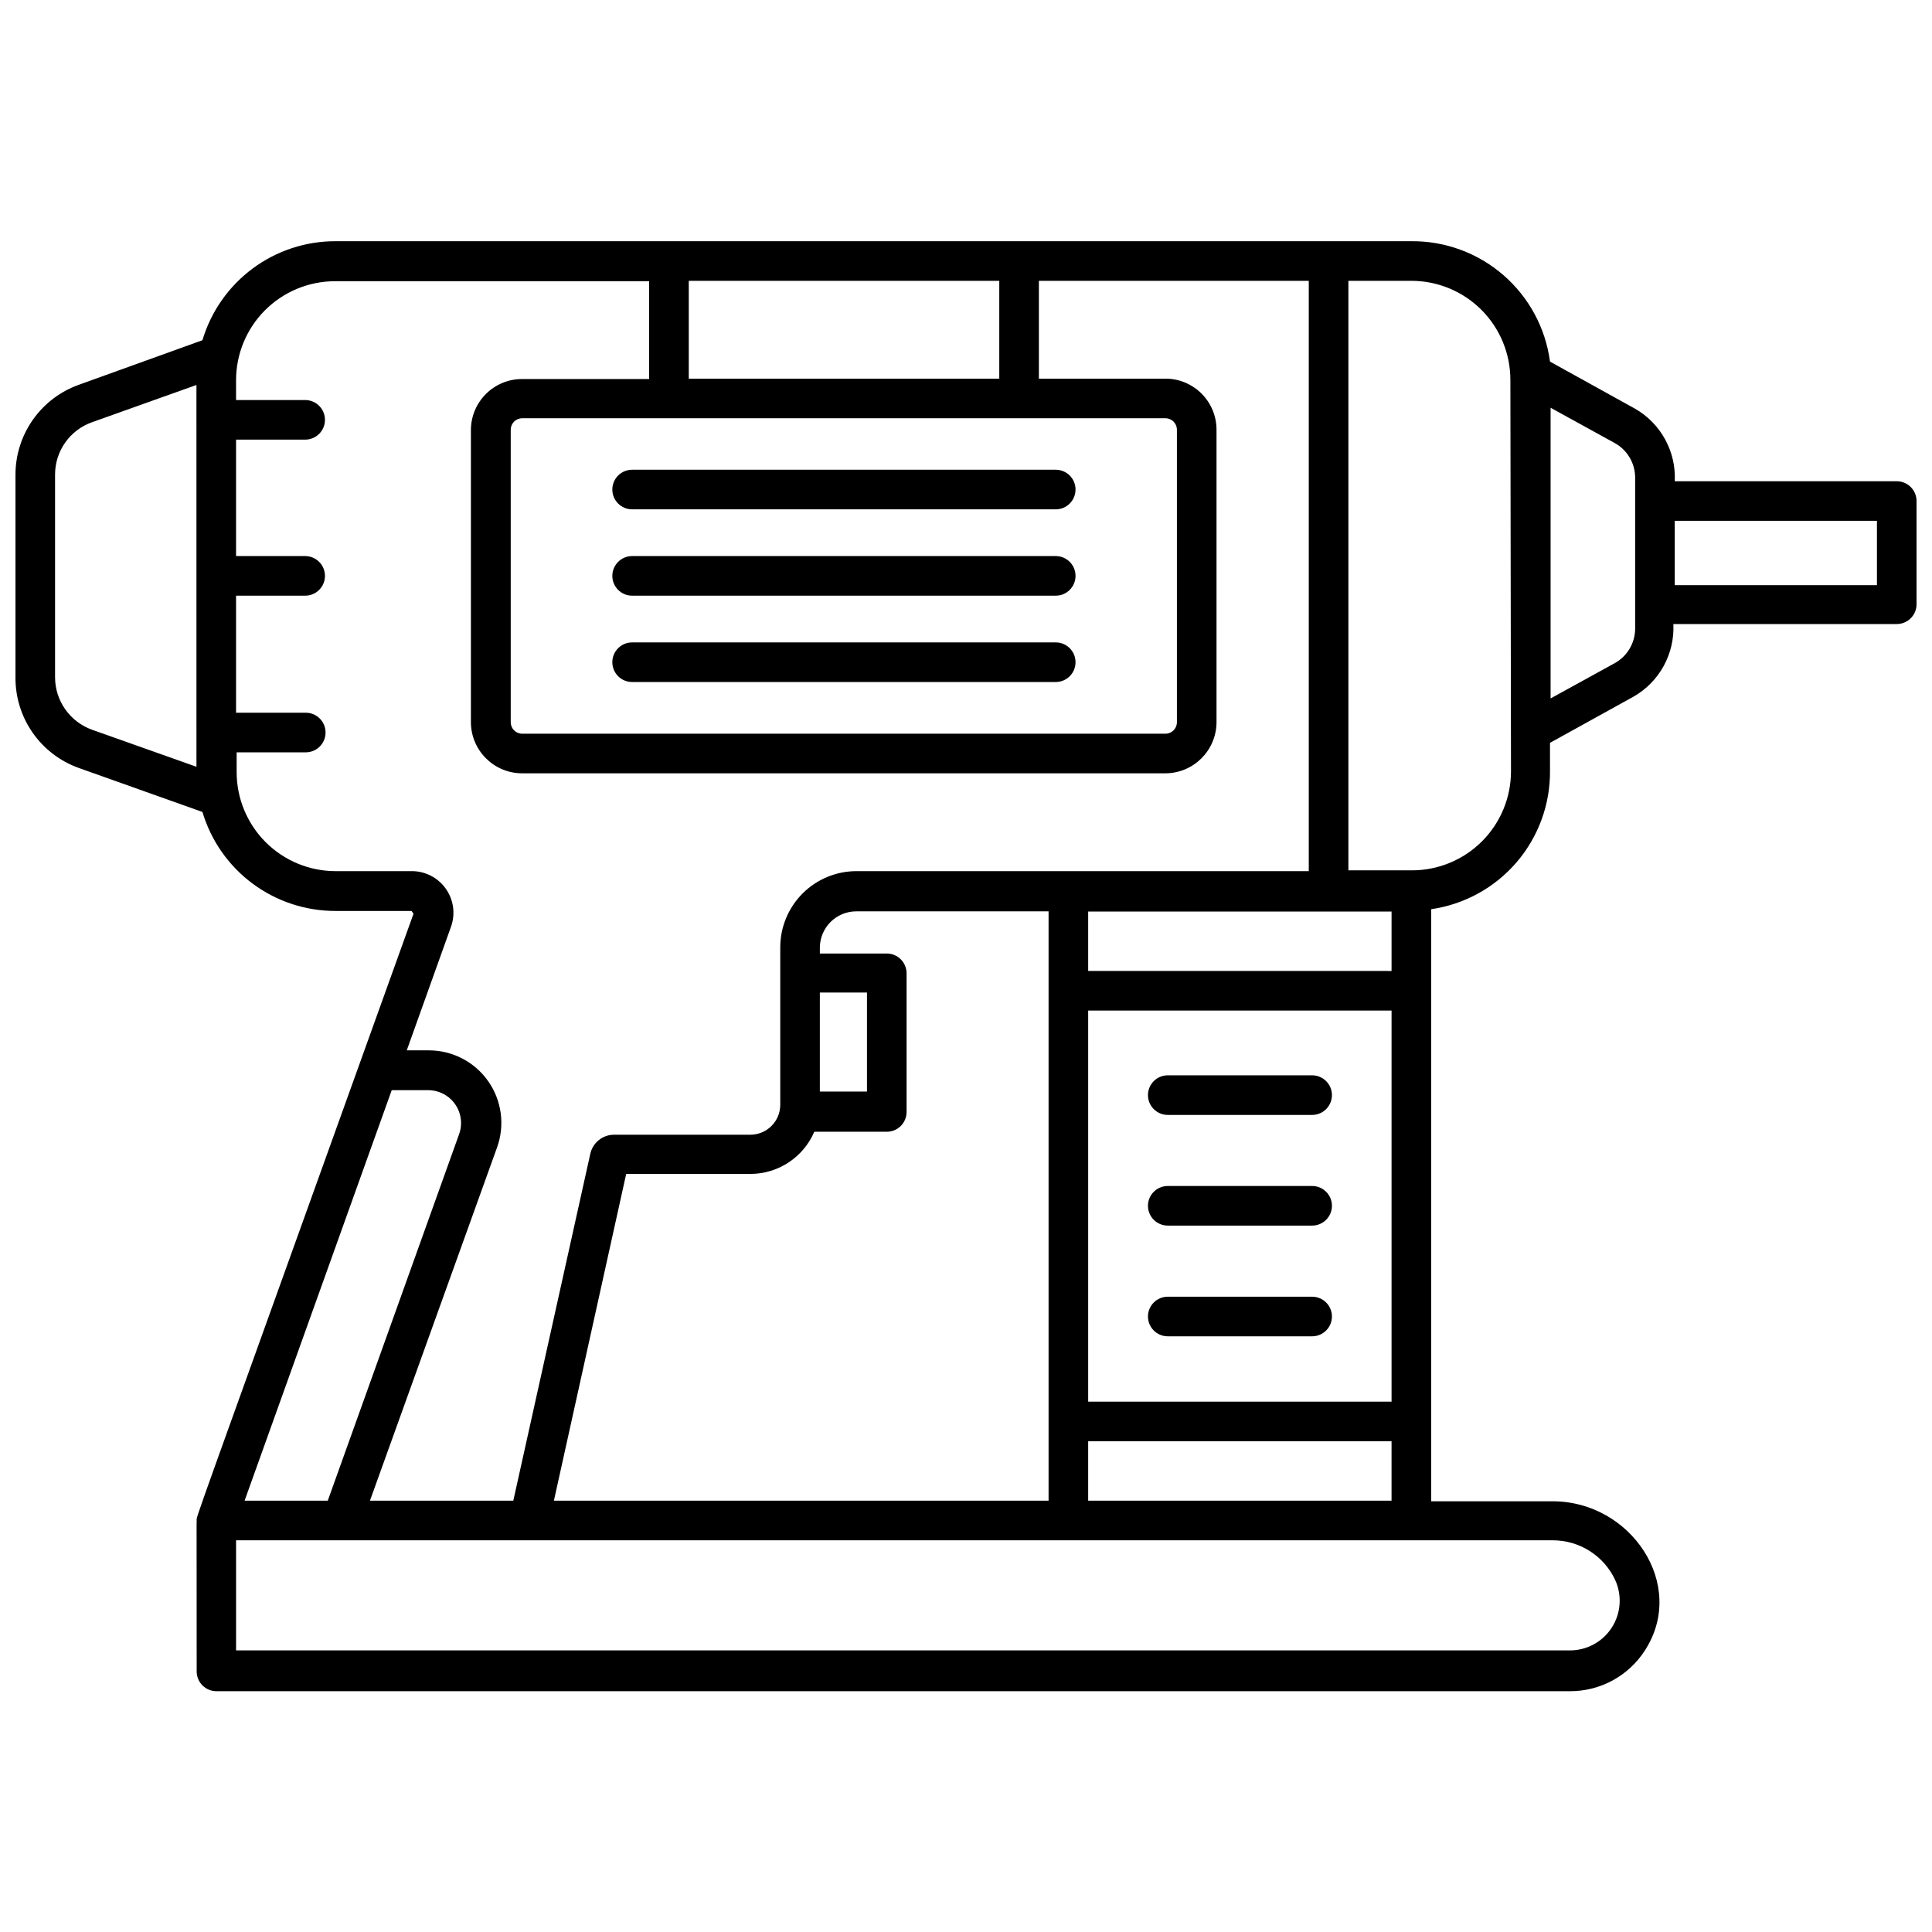 <?xml version="1.0" encoding="UTF-8"?>
<!-- Uploaded to: ICON Repo, www.svgrepo.com, Generator: ICON Repo Mixer Tools -->
<svg width="800px" height="800px" version="1.1" viewBox="144 144 512 512" xmlns="http://www.w3.org/2000/svg">
 <defs>
  <clipPath id="a">
   <path d="m148.09 207h503.81v386h-503.81z"/>
  </clipPath>
 </defs>
 <path d="m311.52 324.74h112.26c2.898 0 5.246-2.352 5.246-5.25 0-2.898-2.348-5.246-5.246-5.246h-112.26c-2.898 0-5.246 2.348-5.246 5.246 0 2.898 2.348 5.25 5.246 5.25z"/>
 <path d="m311.52 301.86h112.26c2.898 0 5.246-2.348 5.246-5.246 0-2.898-2.348-5.25-5.246-5.25h-112.26c-2.898 0-5.246 2.352-5.246 5.25 0 2.898 2.348 5.246 5.246 5.246z"/>
 <path d="m311.52 278.98h112.26c2.898 0 5.246-2.352 5.246-5.25 0-2.898-2.348-5.246-5.246-5.246h-112.26c-2.898 0-5.246 2.348-5.246 5.246 0 2.898 2.348 5.25 5.246 5.25z"/>
 <path d="m491.73 428.97h-38.258c-2.898 0-5.25 2.348-5.25 5.246 0 2.898 2.352 5.25 5.25 5.25h38.258c2.898 0 5.246-2.352 5.246-5.25 0-2.898-2.348-5.246-5.246-5.246z"/>
 <path d="m491.73 458.3h-38.258c-2.898 0-5.25 2.348-5.25 5.246 0 2.898 2.352 5.25 5.25 5.25h38.258c2.898 0 5.246-2.352 5.246-5.25 0-2.898-2.348-5.246-5.246-5.246z"/>
 <path d="m491.73 487.64h-38.258c-2.898 0-5.25 2.348-5.25 5.246 0 2.898 2.352 5.25 5.25 5.25h38.258c2.898 0 5.246-2.352 5.246-5.25 0-2.898-2.348-5.246-5.246-5.246z"/>
 <g clip-path="url(#a)">
  <path d="m646.66 271.53h-58.832c0.188-3.859-0.695-7.691-2.547-11.082-1.852-3.387-4.602-6.199-7.949-8.125l-22.566-12.492c-1.176-8.883-5.562-17.031-12.328-22.906-6.766-5.879-15.445-9.078-24.406-9h-285.07c-7.93-0.027-15.656 2.516-22.023 7.246-6.363 4.731-11.027 11.395-13.293 18.992l-32.75 11.809c-4.906 1.75-9.152 4.977-12.156 9.23-3.008 4.254-4.625 9.332-4.637 14.543v53.742c-0.043 5.254 1.551 10.391 4.559 14.699 3.012 4.305 7.285 7.57 12.234 9.336l32.746 11.652 0.004-0.004c2.266 7.602 6.93 14.266 13.293 18.992 6.367 4.731 14.094 7.273 22.023 7.25h20.102l0.523 0.734c-60.457 168.25-57.414 159.28-57.465 160.8-0.051 1.523 0-2.363 0 39.988v0.004c0 1.391 0.551 2.727 1.535 3.711 0.984 0.984 2.32 1.535 3.711 1.535h358.65c8.07 0.043 15.598-4.059 19.941-10.863 11.18-17.371-3.777-39.465-24.457-39.465h-32.223v-156.91c8.809-1.273 16.855-5.695 22.648-12.453 5.789-6.758 8.934-15.387 8.84-24.285v-7.348l22.199-12.281v0.004c3.348-1.926 6.098-4.738 7.949-8.129 1.852-3.391 2.734-7.223 2.547-11.078h59.199c1.391 0 2.727-0.555 3.711-1.539 0.984-0.984 1.535-2.32 1.535-3.711v-27.344c0-1.391-0.551-2.727-1.535-3.711-0.984-0.984-2.32-1.535-3.711-1.535zm-237.84-53.109v25.926h-82.289v-25.926zm44.031 36.422c1.68 0 3.043 1.359 3.043 3.043v77.512c0 1.684-1.363 3.043-3.043 3.043h-170.46c-1.68 0-3.043-1.359-3.043-3.043v-77.512c0-1.684 1.363-3.043 3.043-3.043zm-294.26 68.645v-53.742c0-3.039 0.945-6.008 2.703-8.488 1.758-2.481 4.242-4.356 7.109-5.367l27.656-9.867 0.004 101.18-27.66-9.812c-2.867-1.027-5.348-2.914-7.106-5.402s-2.703-5.461-2.707-8.504zm94.465 51.379-20.102-0.004c-6.957 0-13.633-2.762-18.555-7.684-4.918-4.922-7.684-11.598-7.684-18.555v-5.246h18.316v-0.004c2.898 0 5.246-2.348 5.246-5.246s-2.348-5.25-5.246-5.25h-18.473v-31.016h18.316-0.004c2.898 0 5.25-2.348 5.25-5.246 0-2.898-2.352-5.25-5.25-5.25h-18.312v-30.855h18.316-0.004c2.898 0 5.25-2.352 5.25-5.25 0-2.898-2.352-5.246-5.25-5.246h-18.312v-5.25c0-6.957 2.762-13.633 7.684-18.555 4.922-4.922 11.594-7.684 18.555-7.684h83.234v25.926h-33.59c-3.59-0.031-7.043 1.371-9.602 3.891-2.562 2.519-4.016 5.953-4.043 9.543v77.512c0.031 7.469 6.074 13.512 13.543 13.539h170.51c7.465-0.027 13.508-6.07 13.539-13.539v-77.512c0-7.477-6.062-13.539-13.539-13.539h-33.535v-25.926h71.527v156.44h-119.86c-5.348 0-10.48 2.121-14.27 5.902-3.785 3.777-5.922 8.902-5.934 14.25v41.723c0.012 2.109-0.816 4.141-2.305 5.637-1.488 1.5-3.512 2.34-5.621 2.34h-36.105c-3.106-0.004-5.769 2.199-6.352 5.25l-20.363 91.734h-37.992l33.691-93.625c2.117-5.883 1.238-12.426-2.352-17.543-3.594-5.117-9.449-8.168-15.703-8.172h-5.879l11.758-32.852c1.176-3.387 0.637-7.133-1.453-10.043-2.086-2.914-5.461-4.629-9.043-4.602zm37.734 166.83 19.156-86.594h32.906-0.004c3.609-0.004 7.137-1.062 10.148-3.051 3.012-1.984 5.379-4.812 6.801-8.125h19.211c1.391 0 2.727-0.555 3.711-1.539s1.535-2.32 1.535-3.711v-36.734c0-1.395-0.551-2.727-1.535-3.711s-2.32-1.539-3.711-1.539h-17.738v-1.523 0.004c0-2.57 1.023-5.035 2.844-6.848 1.824-1.812 4.293-2.824 6.863-2.809h50.906v156.18zm70.48-134.66h12.488v26.238h-12.488zm71.109 4.777 80.398-0.004v103.65h-80.398zm80.398-10.496-80.398-0.004v-15.742h80.398zm-303.96 140.38 38.992-108.79h9.656c2.848 0 5.516 1.387 7.144 3.719 1.633 2.332 2.019 5.312 1.043 7.984l-34.793 97.09zm363.21 20.992c1.883 4.086 1.551 8.852-0.887 12.637-2.434 3.785-6.629 6.062-11.129 6.047h-353.45v-29.18h348.94c3.469 0 6.863 0.984 9.793 2.844 2.926 1.859 5.266 4.512 6.738 7.652zm-139.65-20.992v-15.746h80.398v15.742zm112.05-193.29c0 6.961-2.766 13.633-7.688 18.555s-11.594 7.688-18.555 7.688h-16.848v-156.23h16.691c6.957 0 13.633 2.766 18.555 7.684 4.918 4.922 7.684 11.598 7.684 18.555zm32.902-37.629c-0.078 3.672-2.066 7.035-5.246 8.871l-17.16 9.445v-77.039l17.16 9.445c3.18 1.836 5.168 5.199 5.246 8.867zm64.078-11.703h-53.582v-17.055h53.582z"/>
 </g>
</svg>